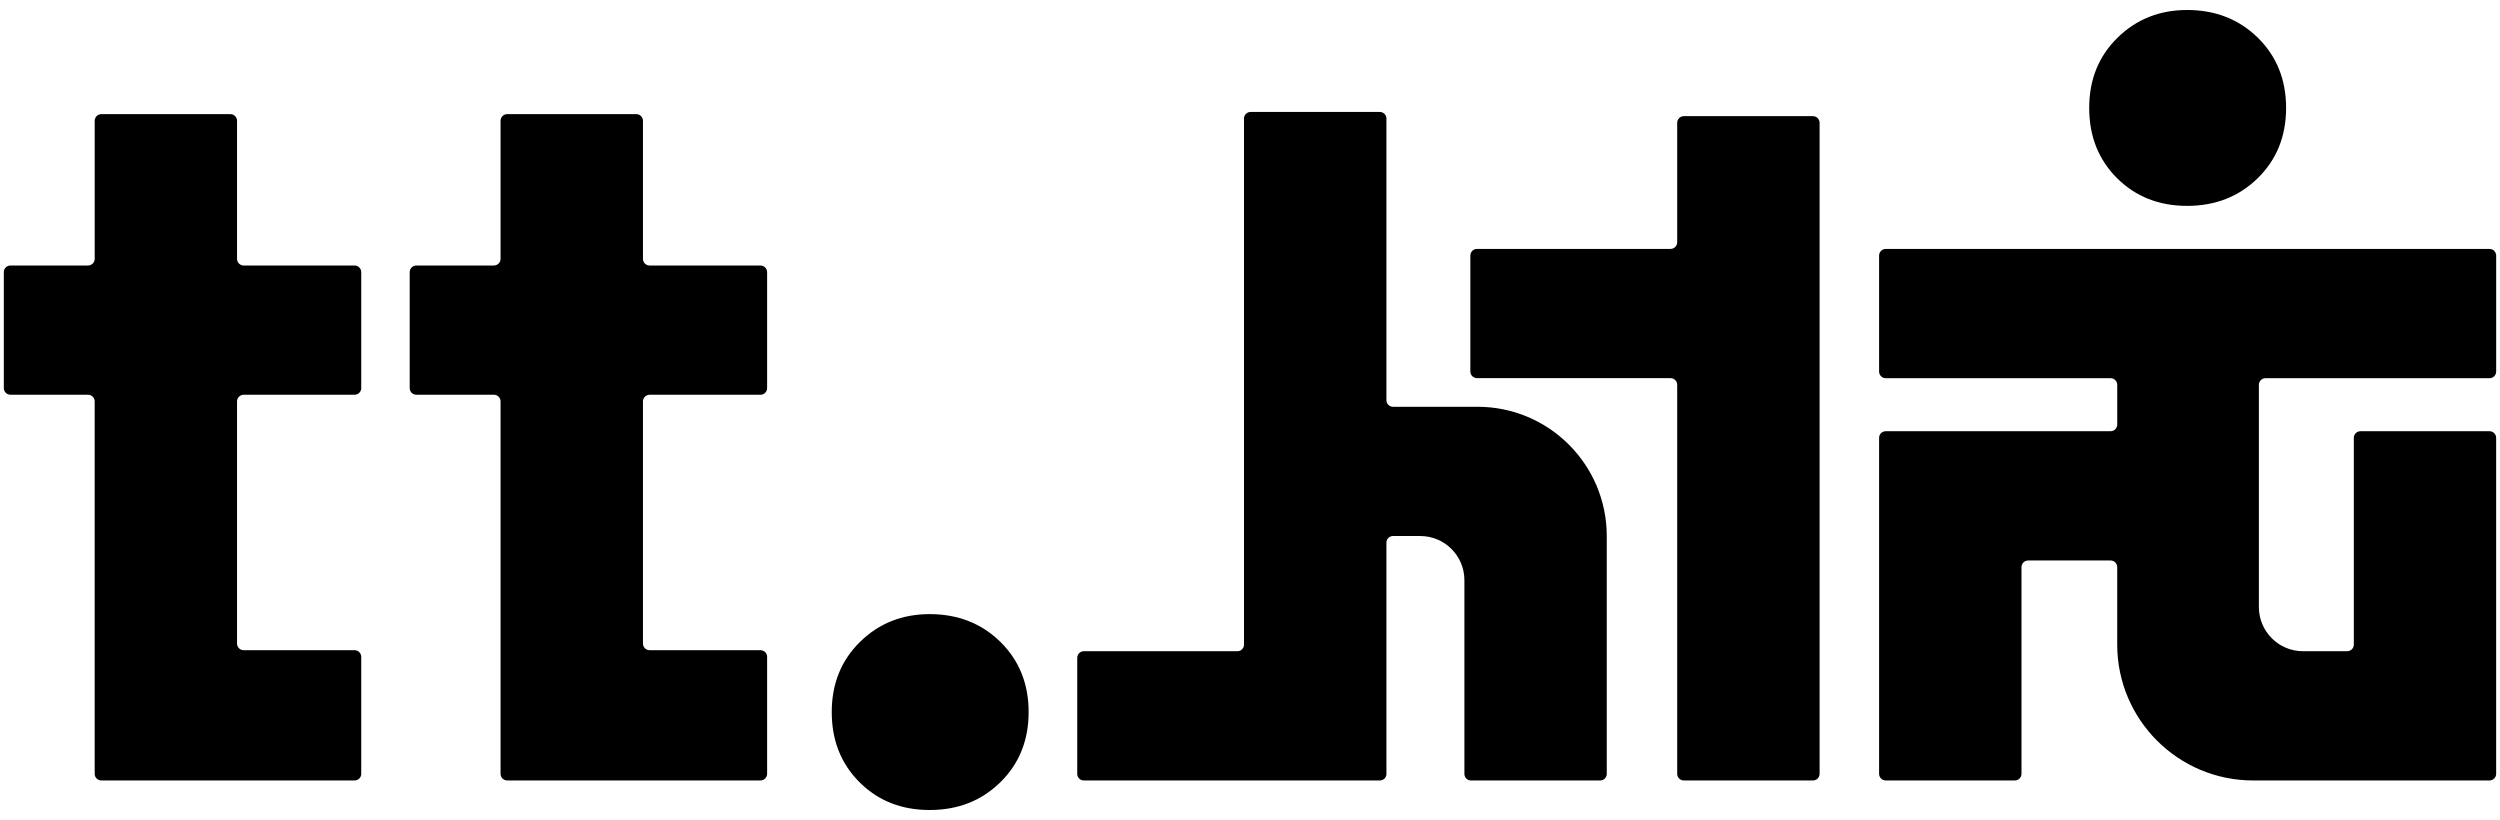 <?xml version="1.0" encoding="UTF-8"?>
<svg id="_레이어_1" data-name=" 레이어 1" xmlns="http://www.w3.org/2000/svg" version="1.1" viewBox="0 0 125 41">
  <defs>
    <style>
      .cls-1 {
        fill: #000;
        stroke-width: 0px;
      }
    </style>
  </defs>
  <path class="cls-1" d="M73.875,20.339h-4.225c-.182,0-.329-.147-.329-.329V5.927c0-.182-.147-.329-.329-.329h-6.463c-.182,0-.329.147-.329.329v26.305c0,.182-.147.329-.329.329h-7.68c-.182,0-.329.147-.329.329v5.805c0,.182.147.329.329.329h14.801c.182,0,.329-.147.329-.329v-11.565c0-.182.147-.329.329-.329h1.363c1.219,0,2.207.988,2.207,2.207v9.687c0,.182.147.329.329.329h6.46c.182,0,.329-.147.329-.329v-11.893c0-3.569-2.894-6.463-6.463-6.463"/>
  <path class="cls-1" d="M46.485,30.706c-1.38,0-2.542.463-3.484,1.388-.941.924-1.414,2.096-1.414,3.51s.463,2.581,1.388,3.506c.927.927,2.096,1.39,3.51,1.39s2.591-.463,3.535-1.39c.939-.924,1.412-2.094,1.412-3.506s-.473-2.586-1.412-3.51c-.944-.924-2.123-1.388-3.535-1.388"/>
  <path class="cls-1" d="M25.028,6.039v6.903c0,.184-.149.333-.333.333h-3.877c-.184,0-.333.149-.333.333v5.796c0,.184.149.333.333.333h3.877c.184,0,.333.149.333.333v18.62c0,.184.149.333.333.333h12.662c.184,0,.333-.149.333-.333v-5.847c0-.184-.149-.333-.333-.333h-5.542c-.184,0-.333-.149-.333-.333v-12.106c0-.184.149-.333.333-.333h5.542c.184,0,.333-.149.333-.333v-5.796c0-.184-.149-.333-.333-.333h-5.542c-.184,0-.333-.149-.333-.333v-6.903c0-.184-.149-.333-.333-.333h-6.454c-.184,0-.333.149-.333.333Z"/>
  <path class="cls-1" d="M4.735,6.039v6.903c0,.184-.149.333-.333.333H.524c-.184,0-.333.149-.333.333v5.796c0,.184.149.333.333.333h3.877c.184,0,.333.149.333.333v18.62c0,.184.149.333.333.333h12.662c.184,0,.333-.149.333-.333v-5.847c0-.184-.149-.333-.333-.333h-5.544c-.184,0-.333-.149-.333-.333v-12.106c0-.184.149-.333.333-.333h5.544c.184,0,.333-.149.333-.333v-5.796c0-.184-.149-.333-.333-.333h-5.544c-.184,0-.333-.149-.333-.333v-6.903c0-.184-.149-.333-.333-.333h-6.451c-.184,0-.333.149-.333.333Z"/>
  <path class="cls-1" d="M83.86,6.141v5.971c0,.184-.149.333-.333.333h-9.676c-.184,0-.333.149-.333.333v5.796c0,.184.149.333.333.333h9.676c.184,0,.333.149.333.333v19.45c0,.184.149.333.333.333h6.454c.184,0,.333-.149.333-.333V6.141c0-.184-.149-.333-.333-.333h-6.454c-.184,0-.333.149-.333.333Z"/>
  <path class="cls-1" d="M117.691,21.895v10.333c0,.184-.149.333-.333.333h-2.206c-1.22,0-2.208-.989-2.208-2.208v-11.11c0-.184.149-.333.333-.333h11.199c.184,0,.333-.149.333-.333v-5.797c0-.184-.149-.333-.333-.333h-30.188c-.184,0-.333.149-.333.333v5.797c0,.184.149.333.333.333h11.241c.184,0,.333.149.333.333v1.985c0,.184-.149.333-.333.333h-11.241c-.184,0-.333.149-.333.333v16.796c0,.184.149.333.333.333h6.454c.184,0,.333-.149.333-.333v-10.333c0-.184.149-.333.333-.333h4.12c.184,0,.333.149.333.333v3.87c0,3.753,3.043,6.796,6.796,6.796h11.818c.184,0,.333-.149.333-.333v-16.796c0-.184-.149-.333-.333-.333h-6.452c-.184,0-.333.149-.333.333Z"/>
  <path class="cls-1" d="M109.358,10.294c1.412,0,2.591-.466,3.535-1.39.939-.924,1.412-2.094,1.412-3.508s-.473-2.584-1.412-3.508c-.944-.924-2.123-1.388-3.535-1.388-1.38,0-2.542.463-3.484,1.388s-1.414,2.094-1.414,3.508.463,2.584,1.388,3.508c.927.924,2.096,1.39,3.51,1.39"/>
</svg>
